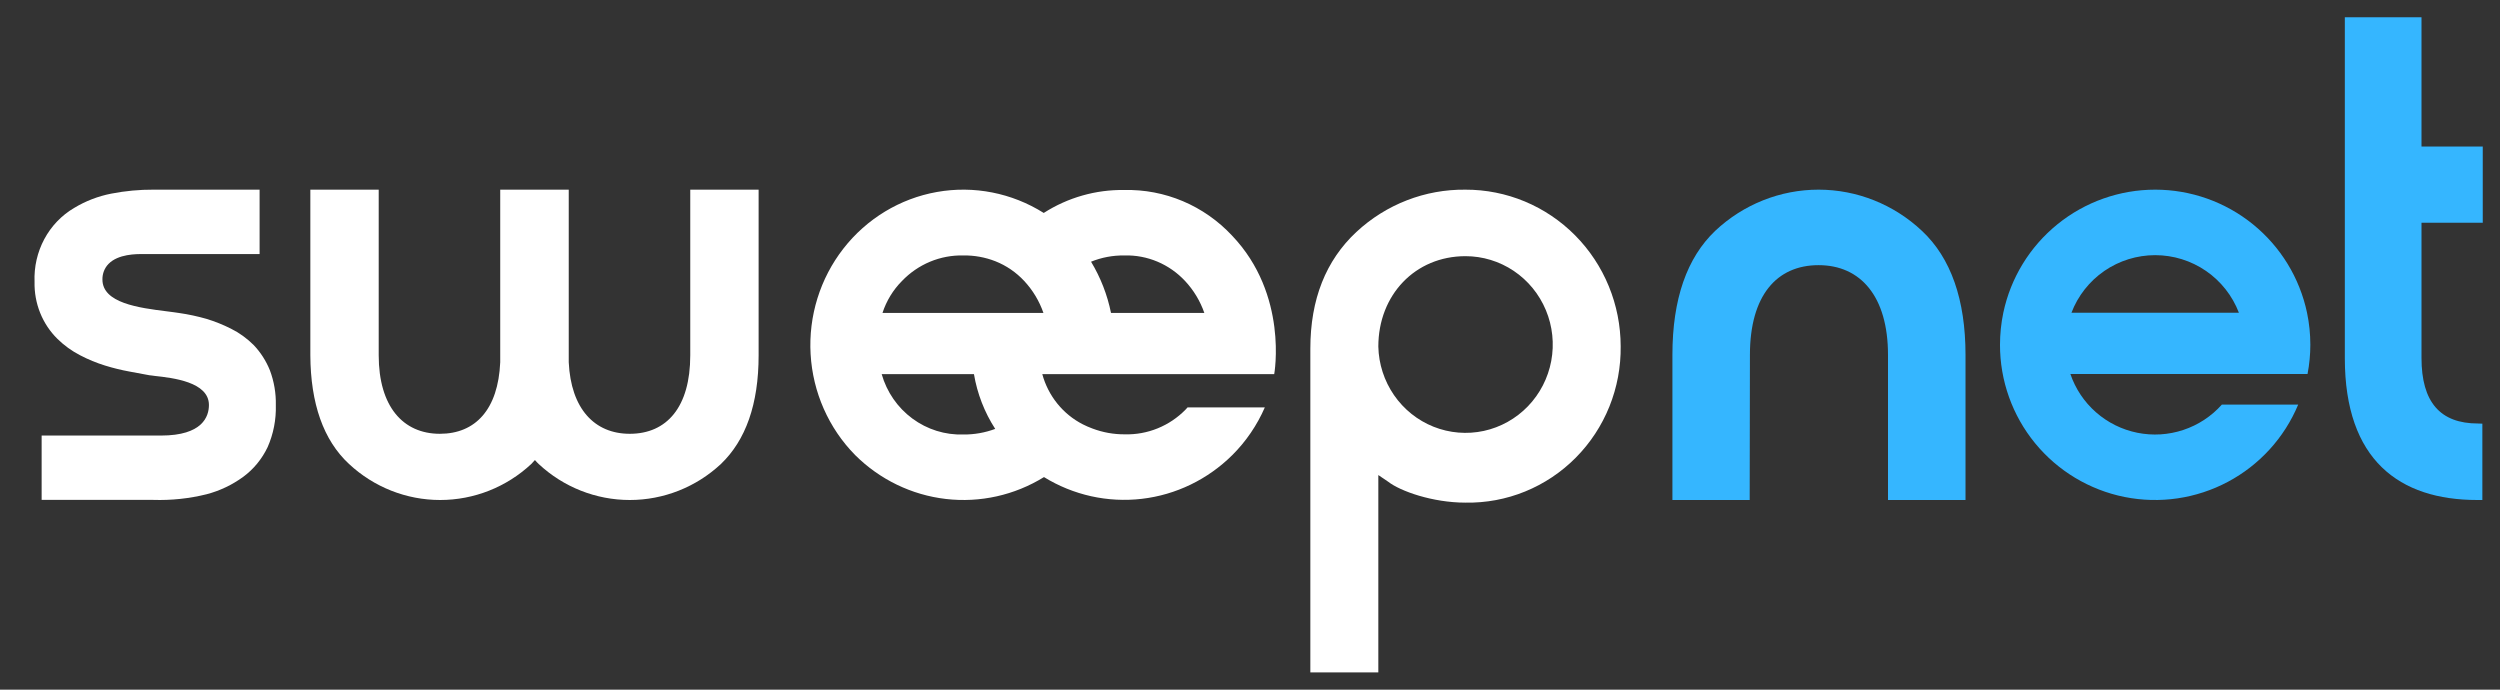 <svg width="145" height="40" viewBox="0 0 145 40" fill="none" xmlns="http://www.w3.org/2000/svg">
<rect x="0" y="0" width="145" height="40" fill="#333333" stroke="none"/>
<path d="M101.482 29H97V20.583C97 17.336 97.843 14.953 99.481 13.389C101.114 11.853 103.254 11 105.476 11C107.699 11 109.839 11.853 111.472 13.389C113.157 14.962 114 17.394 114 20.583V29H109.504V20.583C109.504 17.192 107.913 15.379 105.479 15.379C103.045 15.379 101.496 17.144 101.496 20.583L101.482 29Z" fill="#35B6FF"/>
<path d="M79.943 27.553V39H76V20.224C76 17.353 76.902 15.105 78.668 13.456C80.392 11.851 82.656 10.973 84.997 11.001C86.177 10.998 87.346 11.23 88.437 11.684C89.528 12.139 90.52 12.807 91.356 13.65C92.192 14.493 92.856 15.495 93.309 16.598C93.763 17.701 93.997 18.884 93.999 20.079C94.015 21.279 93.792 22.469 93.345 23.58C92.897 24.691 92.234 25.7 91.394 26.546C90.555 27.392 89.556 28.059 88.457 28.507C87.358 28.955 86.182 29.174 84.997 29.153C83.088 29.153 81.217 28.486 80.52 27.944L79.943 27.553ZM84.997 14.858C82.081 14.858 79.943 17.106 79.943 20.103C79.966 21.111 80.283 22.09 80.853 22.917C81.423 23.744 82.222 24.382 83.148 24.751C84.075 25.12 85.088 25.204 86.062 24.993C87.035 24.781 87.926 24.283 88.621 23.562C89.317 22.84 89.787 21.927 89.972 20.936C90.157 19.945 90.049 18.921 89.662 17.991C89.275 17.062 88.626 16.269 87.797 15.712C86.967 15.155 85.993 14.858 84.997 14.858V14.858Z" fill="white"/>
<path d="M143.977 24.573V29H143.682C139.169 29 136 26.687 136 20.775V1H140.447V8.5H144V12.917H140.447V20.76C140.447 23.31 141.519 24.563 143.724 24.563L143.977 24.573Z" fill="#35B6FF"/>
<path d="M73.905 21.698C73.905 21.698 74.743 17.098 71.452 13.657C70.65 12.8 69.68 12.122 68.606 11.668C67.531 11.214 66.374 10.993 65.211 11.02C63.559 10.994 61.935 11.456 60.537 12.351C58.687 11.187 56.482 10.754 54.34 11.135C52.197 11.516 50.267 12.685 48.917 14.418C47.566 16.152 46.889 18.329 47.015 20.537C47.14 22.745 48.059 24.829 49.597 26.393C51.024 27.813 52.875 28.709 54.859 28.94C56.842 29.172 58.845 28.725 60.551 27.671C62.253 28.72 64.251 29.163 66.228 28.932C68.206 28.701 70.052 27.807 71.476 26.393C72.27 25.602 72.909 24.665 73.359 23.631H68.877C68.842 23.675 68.805 23.716 68.764 23.756C68.304 24.226 67.754 24.596 67.147 24.843C66.541 25.09 65.892 25.209 65.239 25.191C64.596 25.196 63.958 25.081 63.356 24.852V24.852C63.168 24.783 62.984 24.703 62.805 24.612C62.235 24.321 61.73 23.911 61.325 23.409C60.919 22.907 60.622 22.324 60.452 21.698H73.9H73.905ZM55.881 25.201C54.82 25.236 53.778 24.911 52.918 24.276C52.059 23.642 51.432 22.735 51.137 21.698H56.489C56.68 22.832 57.1 23.914 57.722 24.876C57.133 25.096 56.509 25.206 55.881 25.201V25.201ZM60.513 18.151H51.184C51.411 17.452 51.798 16.817 52.313 16.299C52.776 15.815 53.331 15.434 53.945 15.178C54.559 14.923 55.218 14.8 55.881 14.816C56.512 14.807 57.138 14.921 57.727 15.15C58.364 15.402 58.938 15.794 59.407 16.299C59.9 16.829 60.279 17.458 60.518 18.146V18.146L60.513 18.151ZM63.281 15.179C63.894 14.93 64.55 14.807 65.211 14.816C65.868 14.797 66.522 14.919 67.129 15.175C67.737 15.431 68.284 15.814 68.736 16.299C69.232 16.83 69.612 17.461 69.852 18.151H64.439C64.226 17.1 63.834 16.094 63.281 15.179V15.179Z" fill="white"/>
<path d="M20.244 26.911C21.684 28.254 23.571 29 25.53 29C27.488 29 29.376 28.254 30.815 26.911C30.887 26.838 30.954 26.76 31.026 26.683C31.098 26.76 31.165 26.843 31.242 26.911C32.682 28.254 34.569 29 36.528 29C38.487 29 40.374 28.254 41.814 26.911C43.252 25.533 44 23.448 44 20.607V11H40.035V20.607C40.035 23.613 38.673 25.16 36.526 25.16C34.478 25.16 33.112 23.705 32.987 21.009C32.987 20.873 32.987 20.747 32.987 20.607V11H29.013V20.607C29.013 20.747 29.013 20.878 29.013 21.014C28.893 23.749 27.574 25.16 25.513 25.16C23.37 25.16 21.965 23.57 21.965 20.607V11H18V20.607C18.014 23.405 18.758 25.533 20.244 26.911Z" fill="white"/>
<path d="M15.653 21.476C15.432 20.928 15.111 20.429 14.708 20.007C14.32 19.622 13.877 19.303 13.394 19.062C12.937 18.832 12.463 18.642 11.976 18.494C11.459 18.346 10.933 18.233 10.402 18.156C10.199 18.122 9.967 18.097 9.722 18.063C8.034 17.857 5.941 17.573 5.941 16.211C5.938 16.045 5.967 15.879 6.027 15.724C6.087 15.569 6.177 15.428 6.291 15.31C6.858 14.727 7.912 14.732 8.309 14.737H15.057V11H8.914C8.089 10.995 7.266 11.072 6.456 11.23C5.695 11.378 4.965 11.659 4.296 12.063C3.571 12.49 2.973 13.115 2.568 13.871C2.164 14.628 1.969 15.485 2.004 16.349C1.99 16.964 2.1 17.576 2.328 18.144C2.556 18.713 2.897 19.226 3.327 19.65C3.718 20.035 4.163 20.357 4.646 20.605C5.11 20.848 5.594 21.048 6.092 21.202C6.558 21.346 7.031 21.462 7.51 21.55L8.668 21.765C8.739 21.765 8.847 21.79 8.989 21.805C10.005 21.917 12.118 22.147 12.118 23.489C12.118 24.151 11.754 25.262 9.339 25.262H2.415V28.994H8.895C9.934 29.027 10.974 28.917 11.985 28.666C12.746 28.467 13.465 28.125 14.107 27.657C14.711 27.212 15.198 26.618 15.525 25.928C15.859 25.168 16.021 24.339 15.998 23.504C16.014 22.811 15.896 22.122 15.653 21.476V21.476Z" fill="white"/>
<path d="M133.837 21.692C133.945 21.134 133.999 20.567 134 20C134 19.375 133.936 18.751 133.808 18.139C133.382 16.12 132.274 14.309 130.67 13.009C129.066 11.709 127.065 11 125 11C122.935 11 120.934 11.709 119.33 13.009C117.726 14.309 116.618 16.12 116.192 18.139C116.064 18.751 116 19.375 116 20C115.997 22.079 116.716 24.095 118.033 25.704C119.351 27.313 121.185 28.416 123.225 28.825C125.265 29.233 127.383 28.923 129.219 27.945C131.055 26.968 132.496 25.385 133.295 23.466H128.868C128.265 24.143 127.495 24.65 126.635 24.936C125.775 25.223 124.854 25.28 123.965 25.1C123.076 24.921 122.25 24.512 121.569 23.914C120.887 23.316 120.375 22.55 120.082 21.692H133.837V21.692ZM120.144 18.139C120.52 17.157 121.185 16.311 122.052 15.714C122.92 15.118 123.947 14.799 125 14.799C126.053 14.799 127.08 15.118 127.948 15.714C128.815 16.311 129.48 17.157 129.856 18.139H120.144Z" fill="#35B6FF"/>
</svg>

